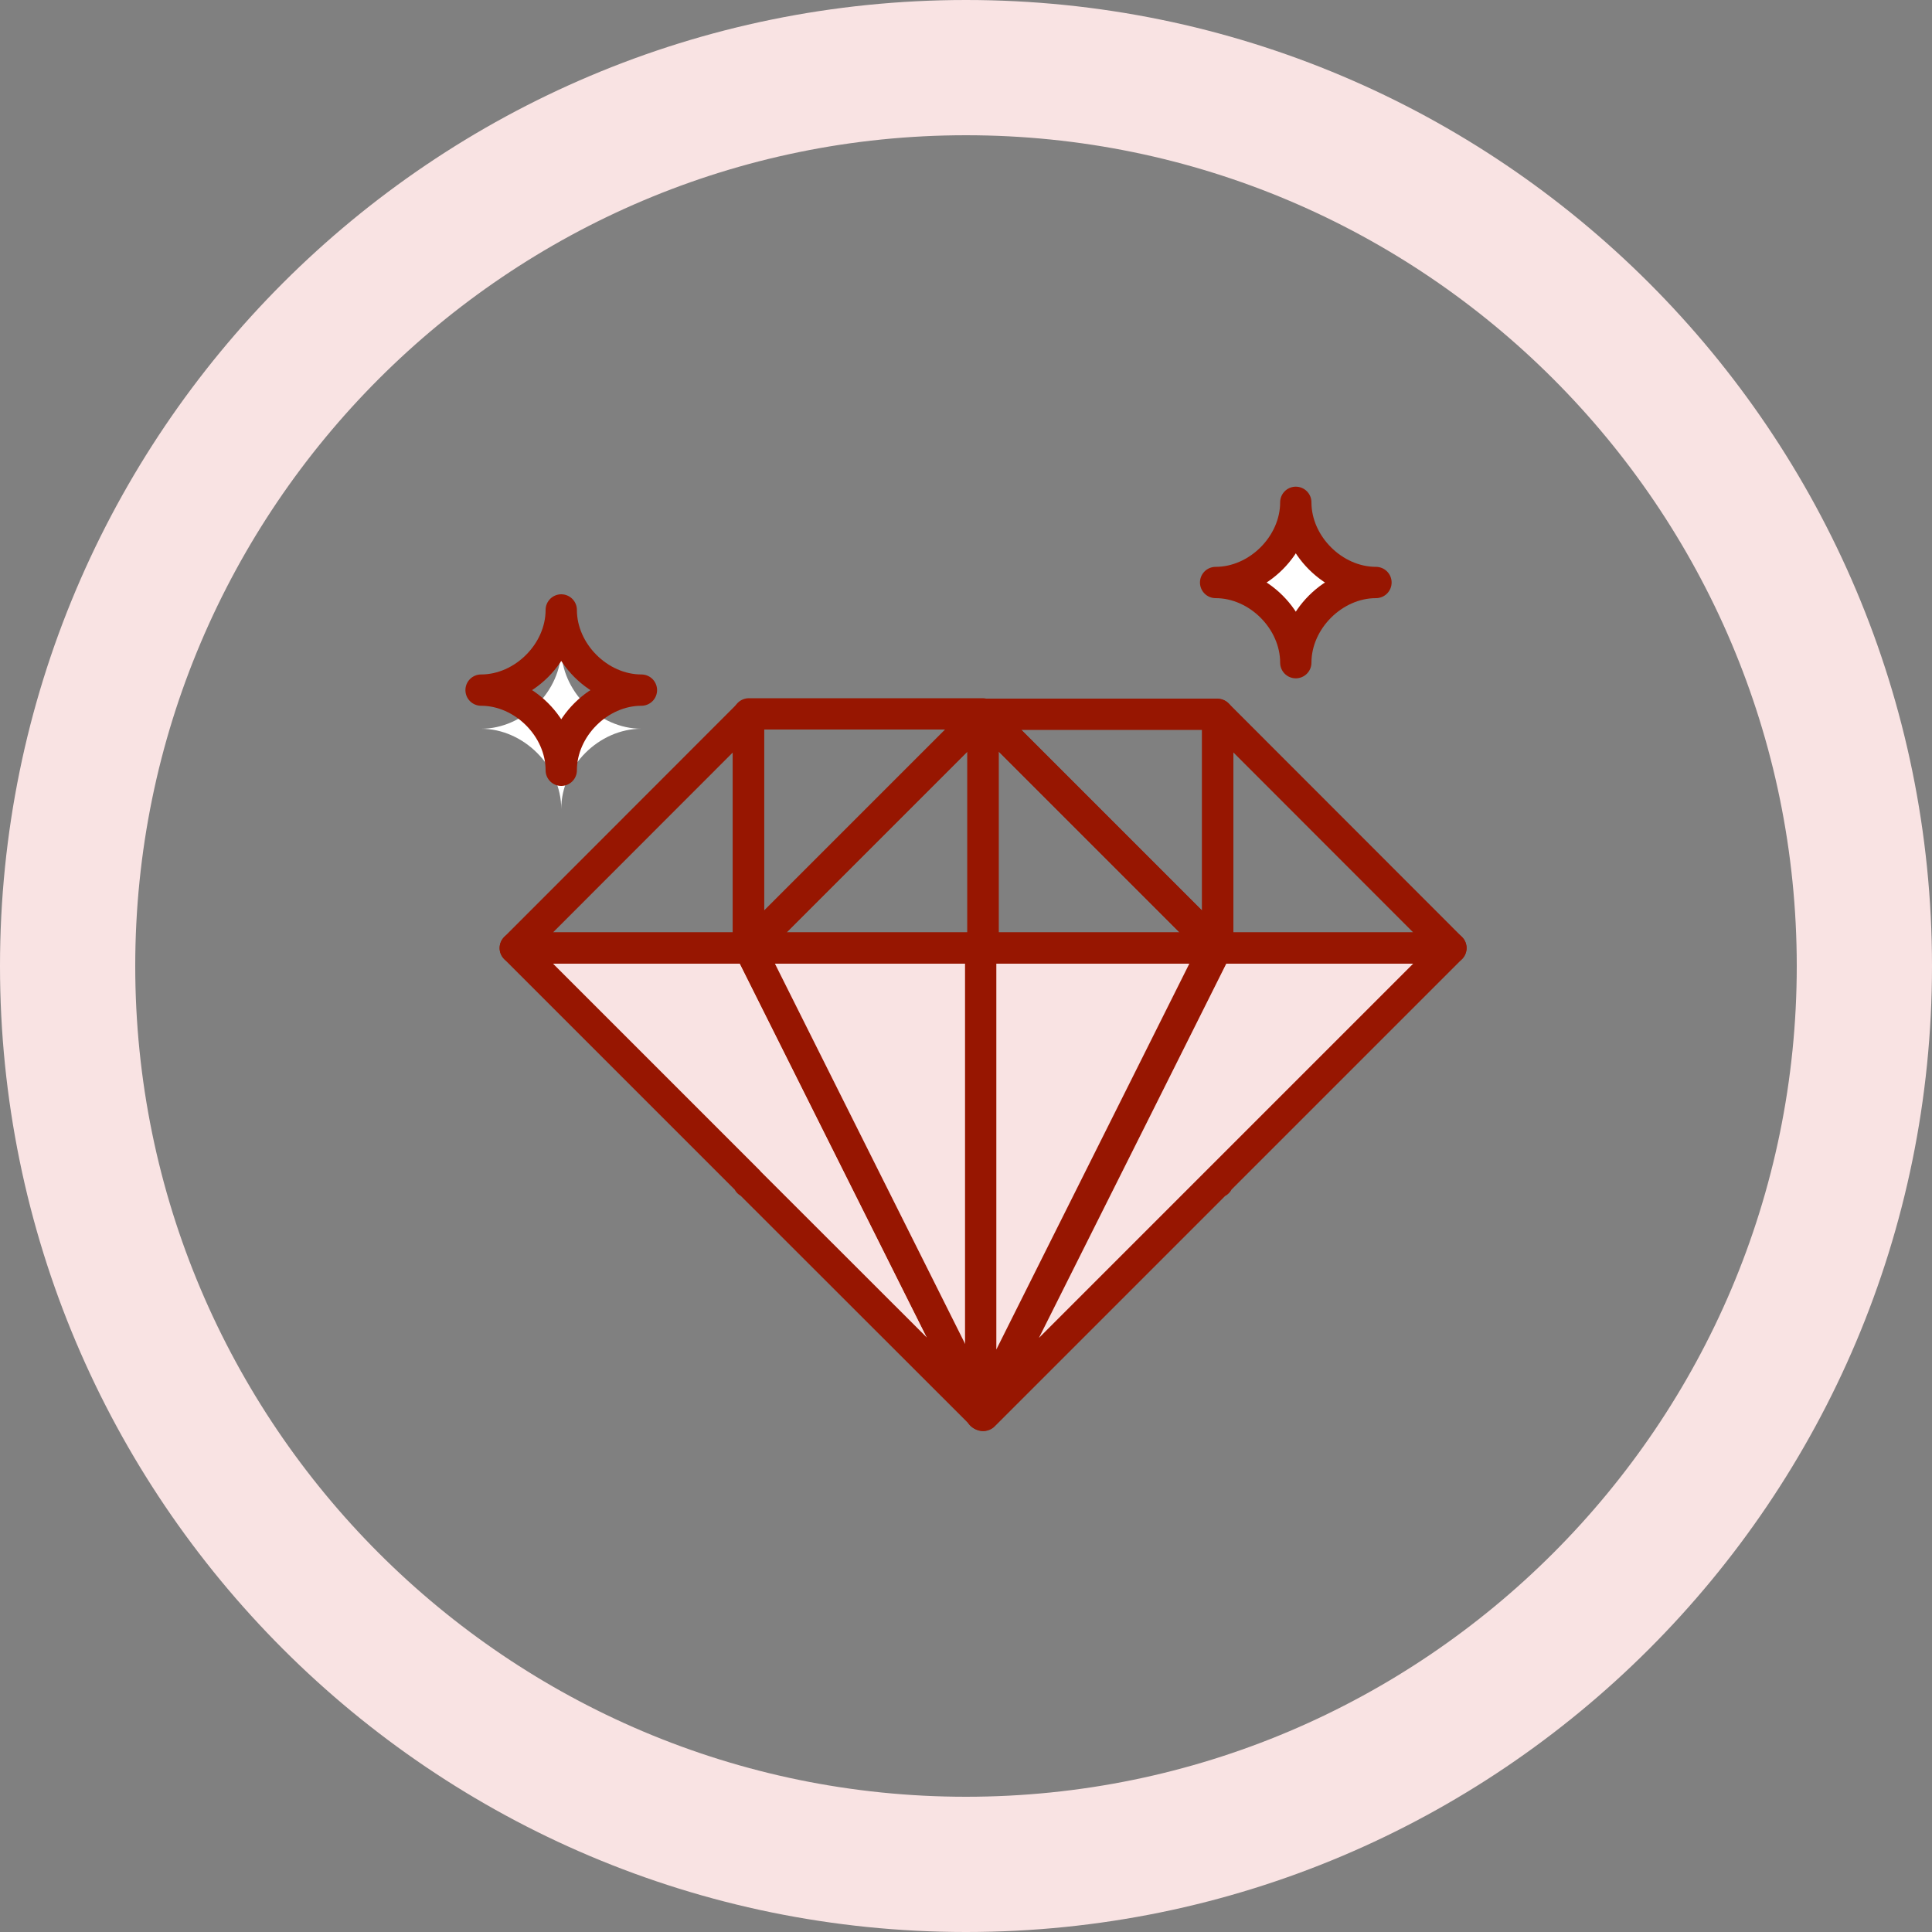 <?xml version="1.0" encoding="UTF-8"?><svg width="100" height="100" xmlns="http://www.w3.org/2000/svg" viewBox="0 0 100 100"><rect x="0" y="0" width="100" height="100" fill="#808080" stroke="none"/><defs><style>.cls-1{fill:#f9e3e3;}.cls-1,.cls-2{stroke-width:0px;}.cls-3{fill:none;stroke:#971601;stroke-linecap:round;stroke-linejoin:round;stroke-width:1.62px;}.cls-2{fill:#fff;}</style></defs><path class="cls-1" d="M50,7c23.71,0,43,19.29,43,43s-19.29,43-43,43S7,73.71,7,50,26.29,7,50,7M50,0C22.39,0,0,22.39,0,50s22.39,50,50,50,50-22.39,50-50S77.61,0,50,0h0Z"/><polygon class="cls-3" points="38.74 36.99 26.67 49.07 38.74 49.07 38.74 36.99"/><polygon class="cls-1" points="63.03 49.07 63.01 49.07 62.97 49.07 58.95 57.11 50.88 73.22 50.91 73.26 63 61.17 63.03 61.19 63.03 61.14 75.1 49.07 63.03 49.07"/><polygon class="cls-3" points="63.03 49.07 63.01 49.07 62.97 49.07 58.95 57.11 50.88 73.22 50.91 73.26 63 61.17 63.03 61.19 63.03 61.14 75.1 49.07 63.03 49.07"/><polygon class="cls-3" points="75.1 49.07 63.03 36.99 63.03 49.07 75.1 49.07"/><polygon class="cls-3" points="63.01 36.97 63 36.97 50.91 36.97 56.96 43.02 63.01 49.07 63.03 49.07 63.03 36.99 63.01 36.97"/><polygon class="cls-1" points="42.82 57.11 38.8 49.07 38.76 49.07 38.74 49.07 26.67 49.07 38.74 61.14 38.74 61.19 38.76 61.17 50.86 73.26 50.88 73.22 42.82 57.11"/><polygon class="cls-3" points="42.82 57.11 38.8 49.07 38.76 49.07 38.74 49.07 26.67 49.07 38.74 61.14 38.74 61.19 38.76 61.17 50.86 73.26 50.88 73.22 42.82 57.11"/><polygon class="cls-3" points="38.76 36.95 38.79 36.97 38.77 36.97 38.76 36.97 38.74 36.99 38.74 49.07 38.76 49.07 44.81 43.02 44.82 43.01 50.86 36.97 50.86 36.97 50.86 36.95 38.76 36.95"/><polygon class="cls-3" points="56.96 43.02 50.91 36.97 50.91 36.97 50.88 36.97 50.88 49.07 50.91 49.07 62.97 49.07 63.01 49.07 56.96 43.02"/><polygon class="cls-3" points="50.86 36.97 50.86 36.97 44.81 43.02 38.76 49.07 38.8 49.07 50.86 49.07 50.88 49.07 50.88 36.97 50.86 36.97 50.86 36.97"/><polygon class="cls-1" points="50.91 49.07 50.88 49.07 50.86 49.07 38.8 49.07 42.82 57.11 50.88 73.22 50.91 73.17 50.91 49.07 50.91 49.07"/><polygon class="cls-3" points="50.91 49.07 50.88 49.07 50.86 49.07 38.8 49.07 42.82 57.11 50.88 73.22 50.91 73.17 50.91 49.07 50.91 49.07"/><polygon class="cls-1" points="50.76 49.07 50.79 49.07 50.81 49.07 62.87 49.07 58.85 57.11 50.79 73.22 50.76 73.17 50.76 49.07 50.76 49.07"/><polygon class="cls-3" points="50.76 49.07 50.79 49.07 50.81 49.07 62.87 49.07 58.85 57.11 50.79 73.22 50.76 73.17 50.76 49.07 50.76 49.07"/><path class="cls-2" d="M24.9,37.72c2.2,0,4.15,1.95,4.15,4.15,0-2.2,1.95-4.15,4.15-4.15-2.2,0-4.15-1.95-4.15-4.15,0,2.2-1.95,4.15-4.15,4.15"/><path class="cls-3" d="M24.9,35.72c2.2,0,4.15,1.95,4.15,4.15,0-2.2,1.95-4.15,4.15-4.15-2.2,0-4.15-1.95-4.15-4.15,0,2.2-1.95,4.15-4.15,4.15Z"/><path class="cls-2" d="M62.92,30.15c2.2,0,4.15,1.95,4.15,4.15,0-2.2,1.95-4.15,4.15-4.15-2.2,0-4.15-1.95-4.15-4.15,0,2.2-1.95,4.15-4.15,4.15"/><path class="cls-3" d="M62.92,30.15c2.2,0,4.15,1.95,4.15,4.15,0-2.2,1.95-4.15,4.15-4.15-2.2,0-4.15-1.95-4.15-4.15,0,2.2-1.95,4.15-4.15,4.15Z"/></svg>
